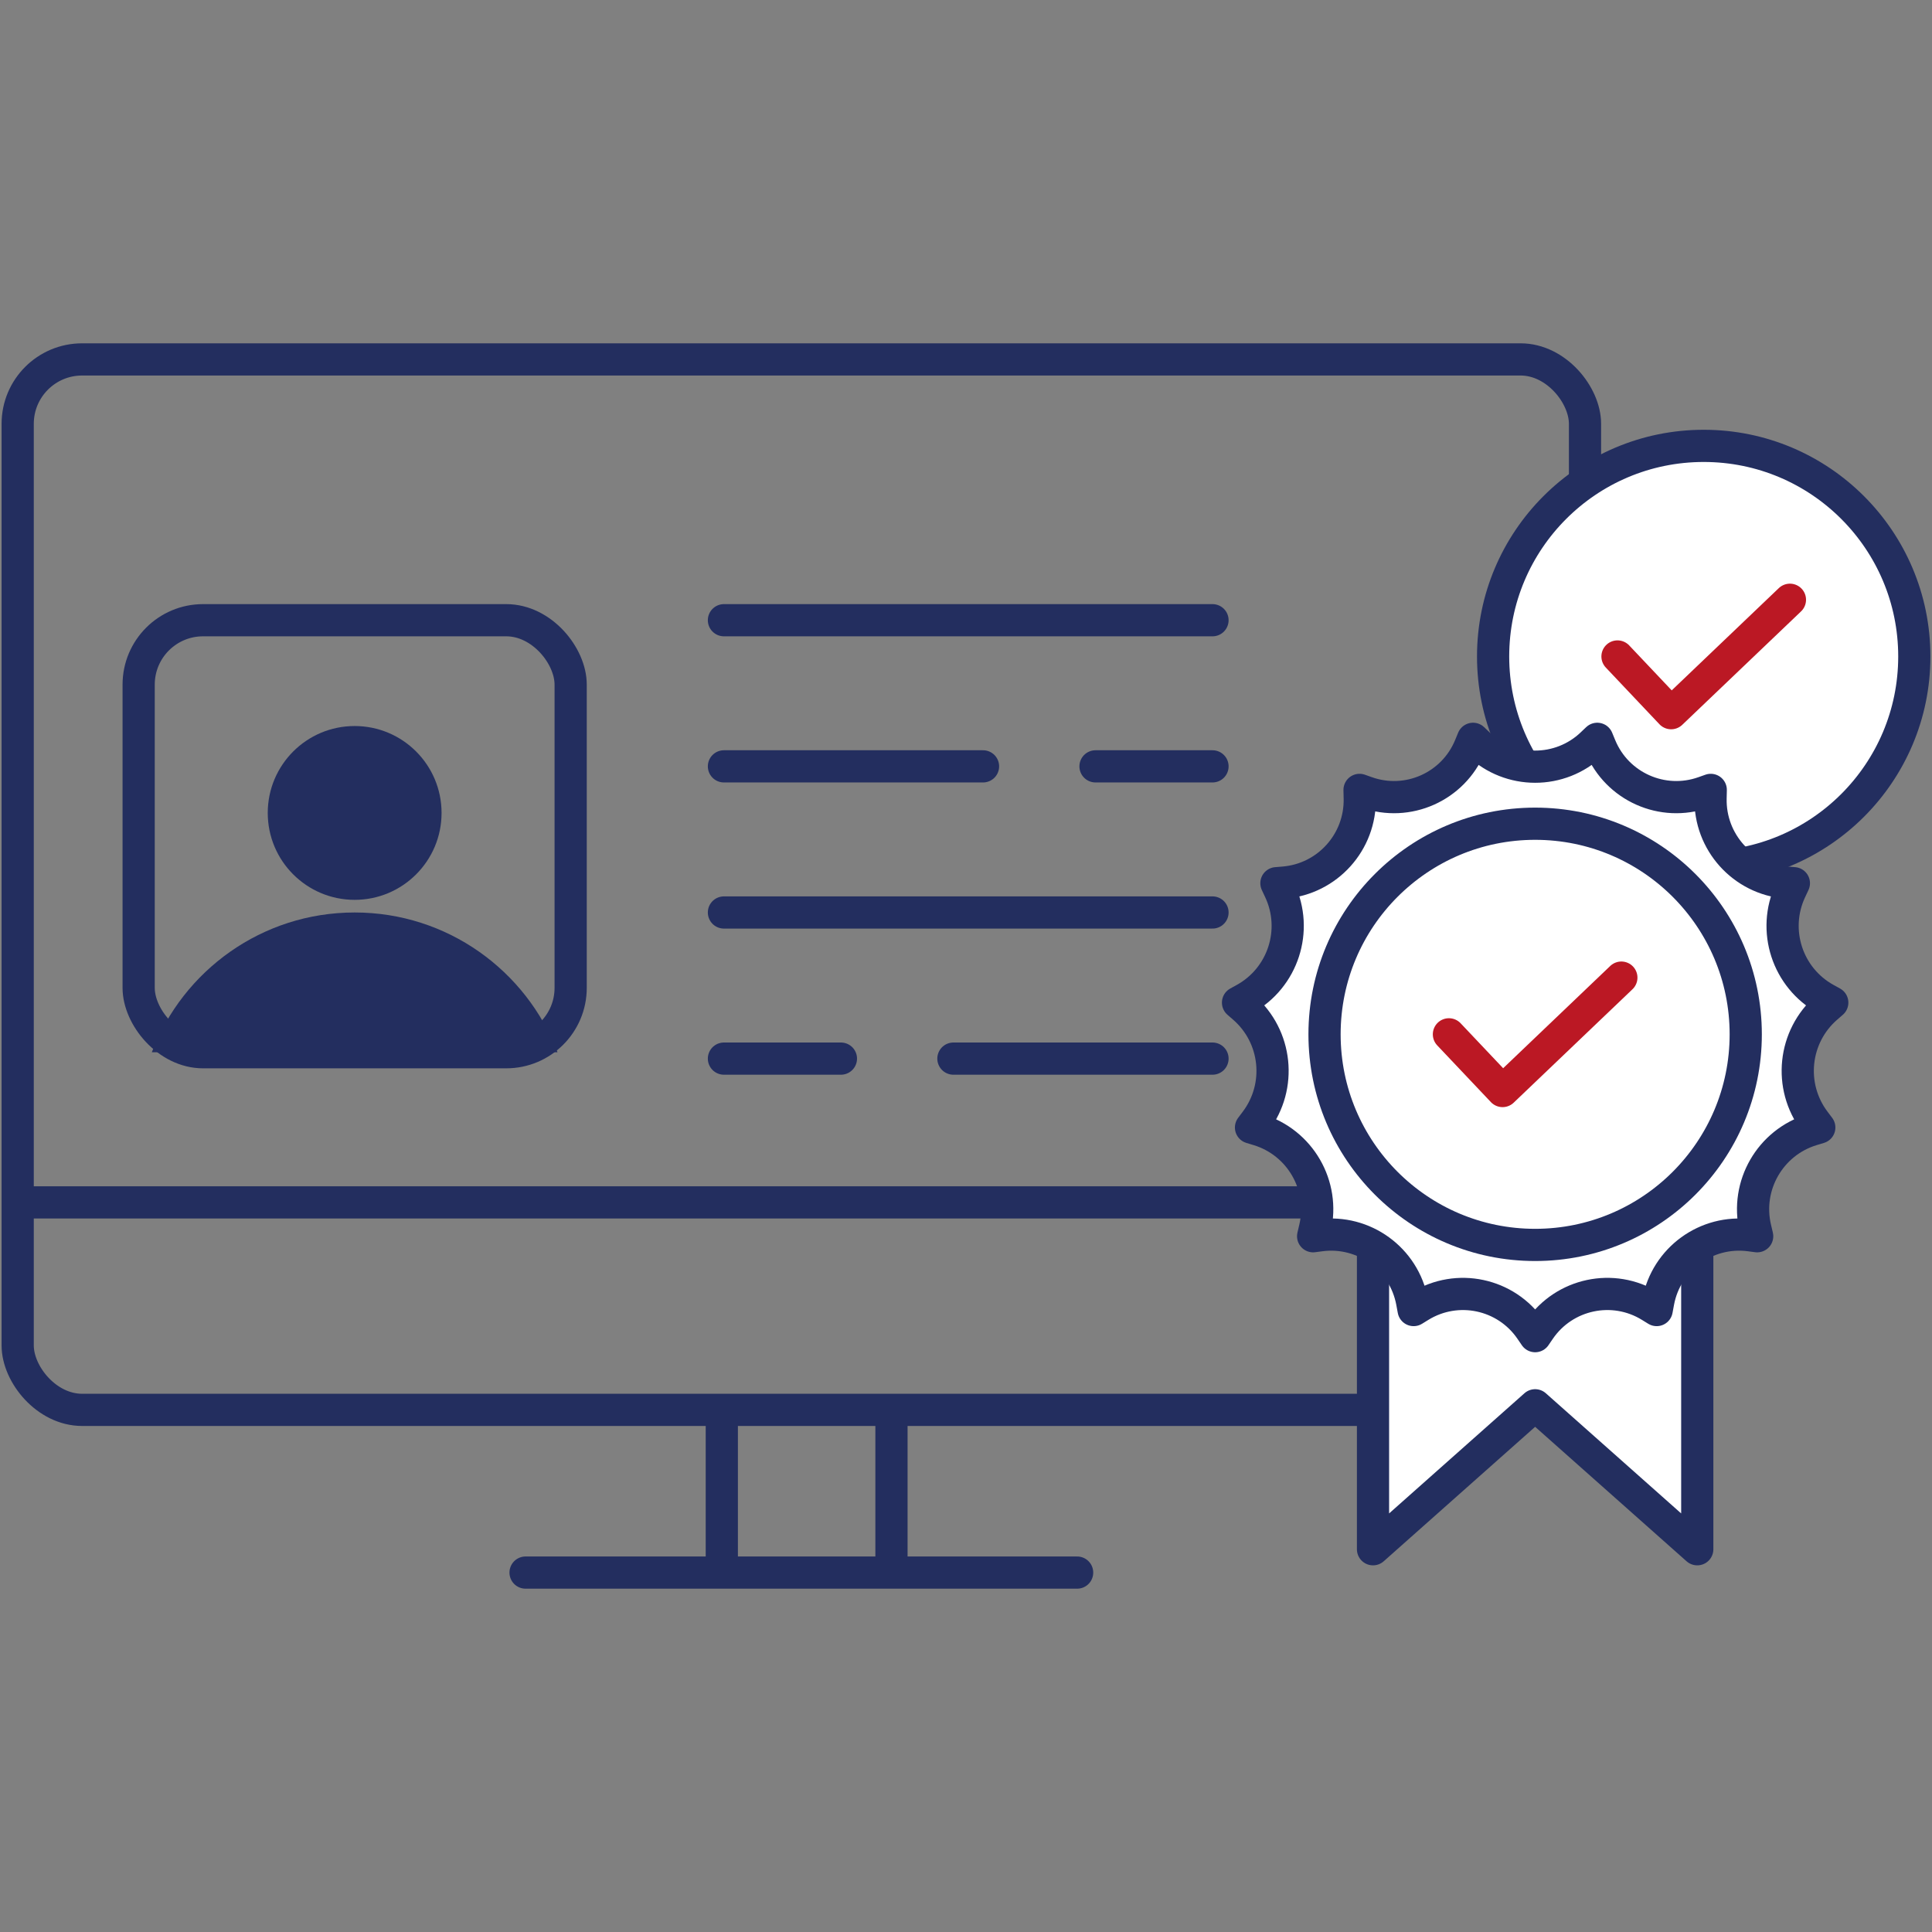 <?xml version="1.0" encoding="UTF-8"?> <svg xmlns="http://www.w3.org/2000/svg" id="Layer_1" data-name="Layer 1" viewBox="0 0 600 600"><rect x="0" y="0" width="600" height="600" fill="#808080" stroke="none"/><defs><style> .cls-1, .cls-2, .cls-3, .cls-4, .cls-5 { stroke: #232e5f; } .cls-1, .cls-2, .cls-3, .cls-4, .cls-5, .cls-6 { stroke-width: 10px; } .cls-1, .cls-2, .cls-3, .cls-5, .cls-6 { stroke-linecap: round; } .cls-1, .cls-3, .cls-4, .cls-6 { fill: none; } .cls-1, .cls-4, .cls-5 { stroke-miterlimit: 10; } .cls-2, .cls-3, .cls-6 { stroke-linejoin: round; } .cls-2, .cls-5 { fill: #fff; } .cls-6 { stroke: #bb1824; } .cls-7 { fill: #232e5f; } </style></defs><g><rect class="cls-4" x="5.493" y="111.621" width="486.744" height="326.227" rx="20" ry="20"></rect><line class="cls-3" x1="163.218" y1="488.379" x2="334.513" y2="488.379"></line><line class="cls-4" x1="224.166" y1="488.379" x2="224.166" y2="437.849"></line><line class="cls-4" x1="276.855" y1="488.379" x2="276.855" y2="437.849"></line><line class="cls-4" x1="5.493" y1="373.413" x2="492.237" y2="373.413"></line></g><rect class="cls-4" x="43.06" y="192.615" width="134.164" height="134.164" rx="20" ry="20"></rect><g><line class="cls-1" x1="224.824" y1="192.615" x2="376.553" y2="192.615"></line><line class="cls-1" x1="224.824" y1="283.38" x2="376.553" y2="283.38"></line><g><line class="cls-1" x1="224.824" y1="237.998" x2="305.288" y2="237.998"></line><line class="cls-1" x1="340.221" y1="237.998" x2="376.553" y2="237.998"></line></g><g><line class="cls-1" x1="376.553" y1="328.762" x2="296.089" y2="328.762"></line><line class="cls-1" x1="261.156" y1="328.762" x2="224.824" y2="328.762"></line></g></g><g><circle class="cls-7" cx="110.142" cy="252.464" r="26.99"></circle><path class="cls-7" d="M110.142,283.38c-28.769,0-53.314,18.029-62.991,43.399h125.982c-9.677-25.37-34.222-43.399-62.991-43.399Z"></path></g><g><circle class="cls-5" cx="529.103" cy="203.873" r="65.404"></circle><polyline class="cls-6" points="502.327 203.873 518.987 221.485 555.879 186.262"></polyline></g><g><polygon class="cls-2" points="527.101 481.133 476.751 436.424 426.401 481.133 426.401 378.815 527.101 378.815 527.101 481.133"></polygon><path class="cls-2" d="M494.368,231.044l1.674-1.597.96,2.325c5.185,12.562,19.308,18.853,32.115,14.307l2.172-.771-.06,2.584c-.318,13.602,10.023,25.093,23.582,26.207l2.295.188-1.05,2.241c-5.801,12.373-1.011,27.125,10.953,33.731l2.02,1.115-1.747,1.516c-10.348,8.979-11.972,24.44-3.715,35.373l1.429,1.893-2.206.667c-13.049,3.943-20.785,17.351-17.668,30.622l.583,2.482-2.283-.298c-13.476-1.758-25.975,7.328-28.46,20.69l-.47,2.529-1.966-1.211c-11.583-7.133-26.727-3.913-34.405,7.317l-1.368,2.001-1.368-2.001c-7.678-11.23-22.821-14.45-34.405-7.317l-1.966,1.211-.47-2.529c-2.485-13.361-14.984-22.448-28.46-20.69l-2.283.298.583-2.482c3.117-13.271-4.619-26.679-17.668-30.622l-2.206-.667,1.429-1.893c8.257-10.933,6.633-26.394-3.715-35.373l-1.747-1.516,2.02-1.115c11.964-6.605,16.754-21.357,10.953-33.731l-1.05-2.241,2.295-.188c13.56-1.114,23.9-12.605,23.582-26.207l-.06-2.584,2.172.771c12.807,4.547,26.929-1.745,32.115-14.307l.96-2.325,1.674,1.597c9.86,9.409,25.374,9.409,35.234,0Z"></path><g><circle class="cls-5" cx="476.751" cy="321.218" r="65.404"></circle><polyline class="cls-6" points="449.975 321.218 466.636 338.829 503.527 303.607"></polyline></g></g></svg> 
